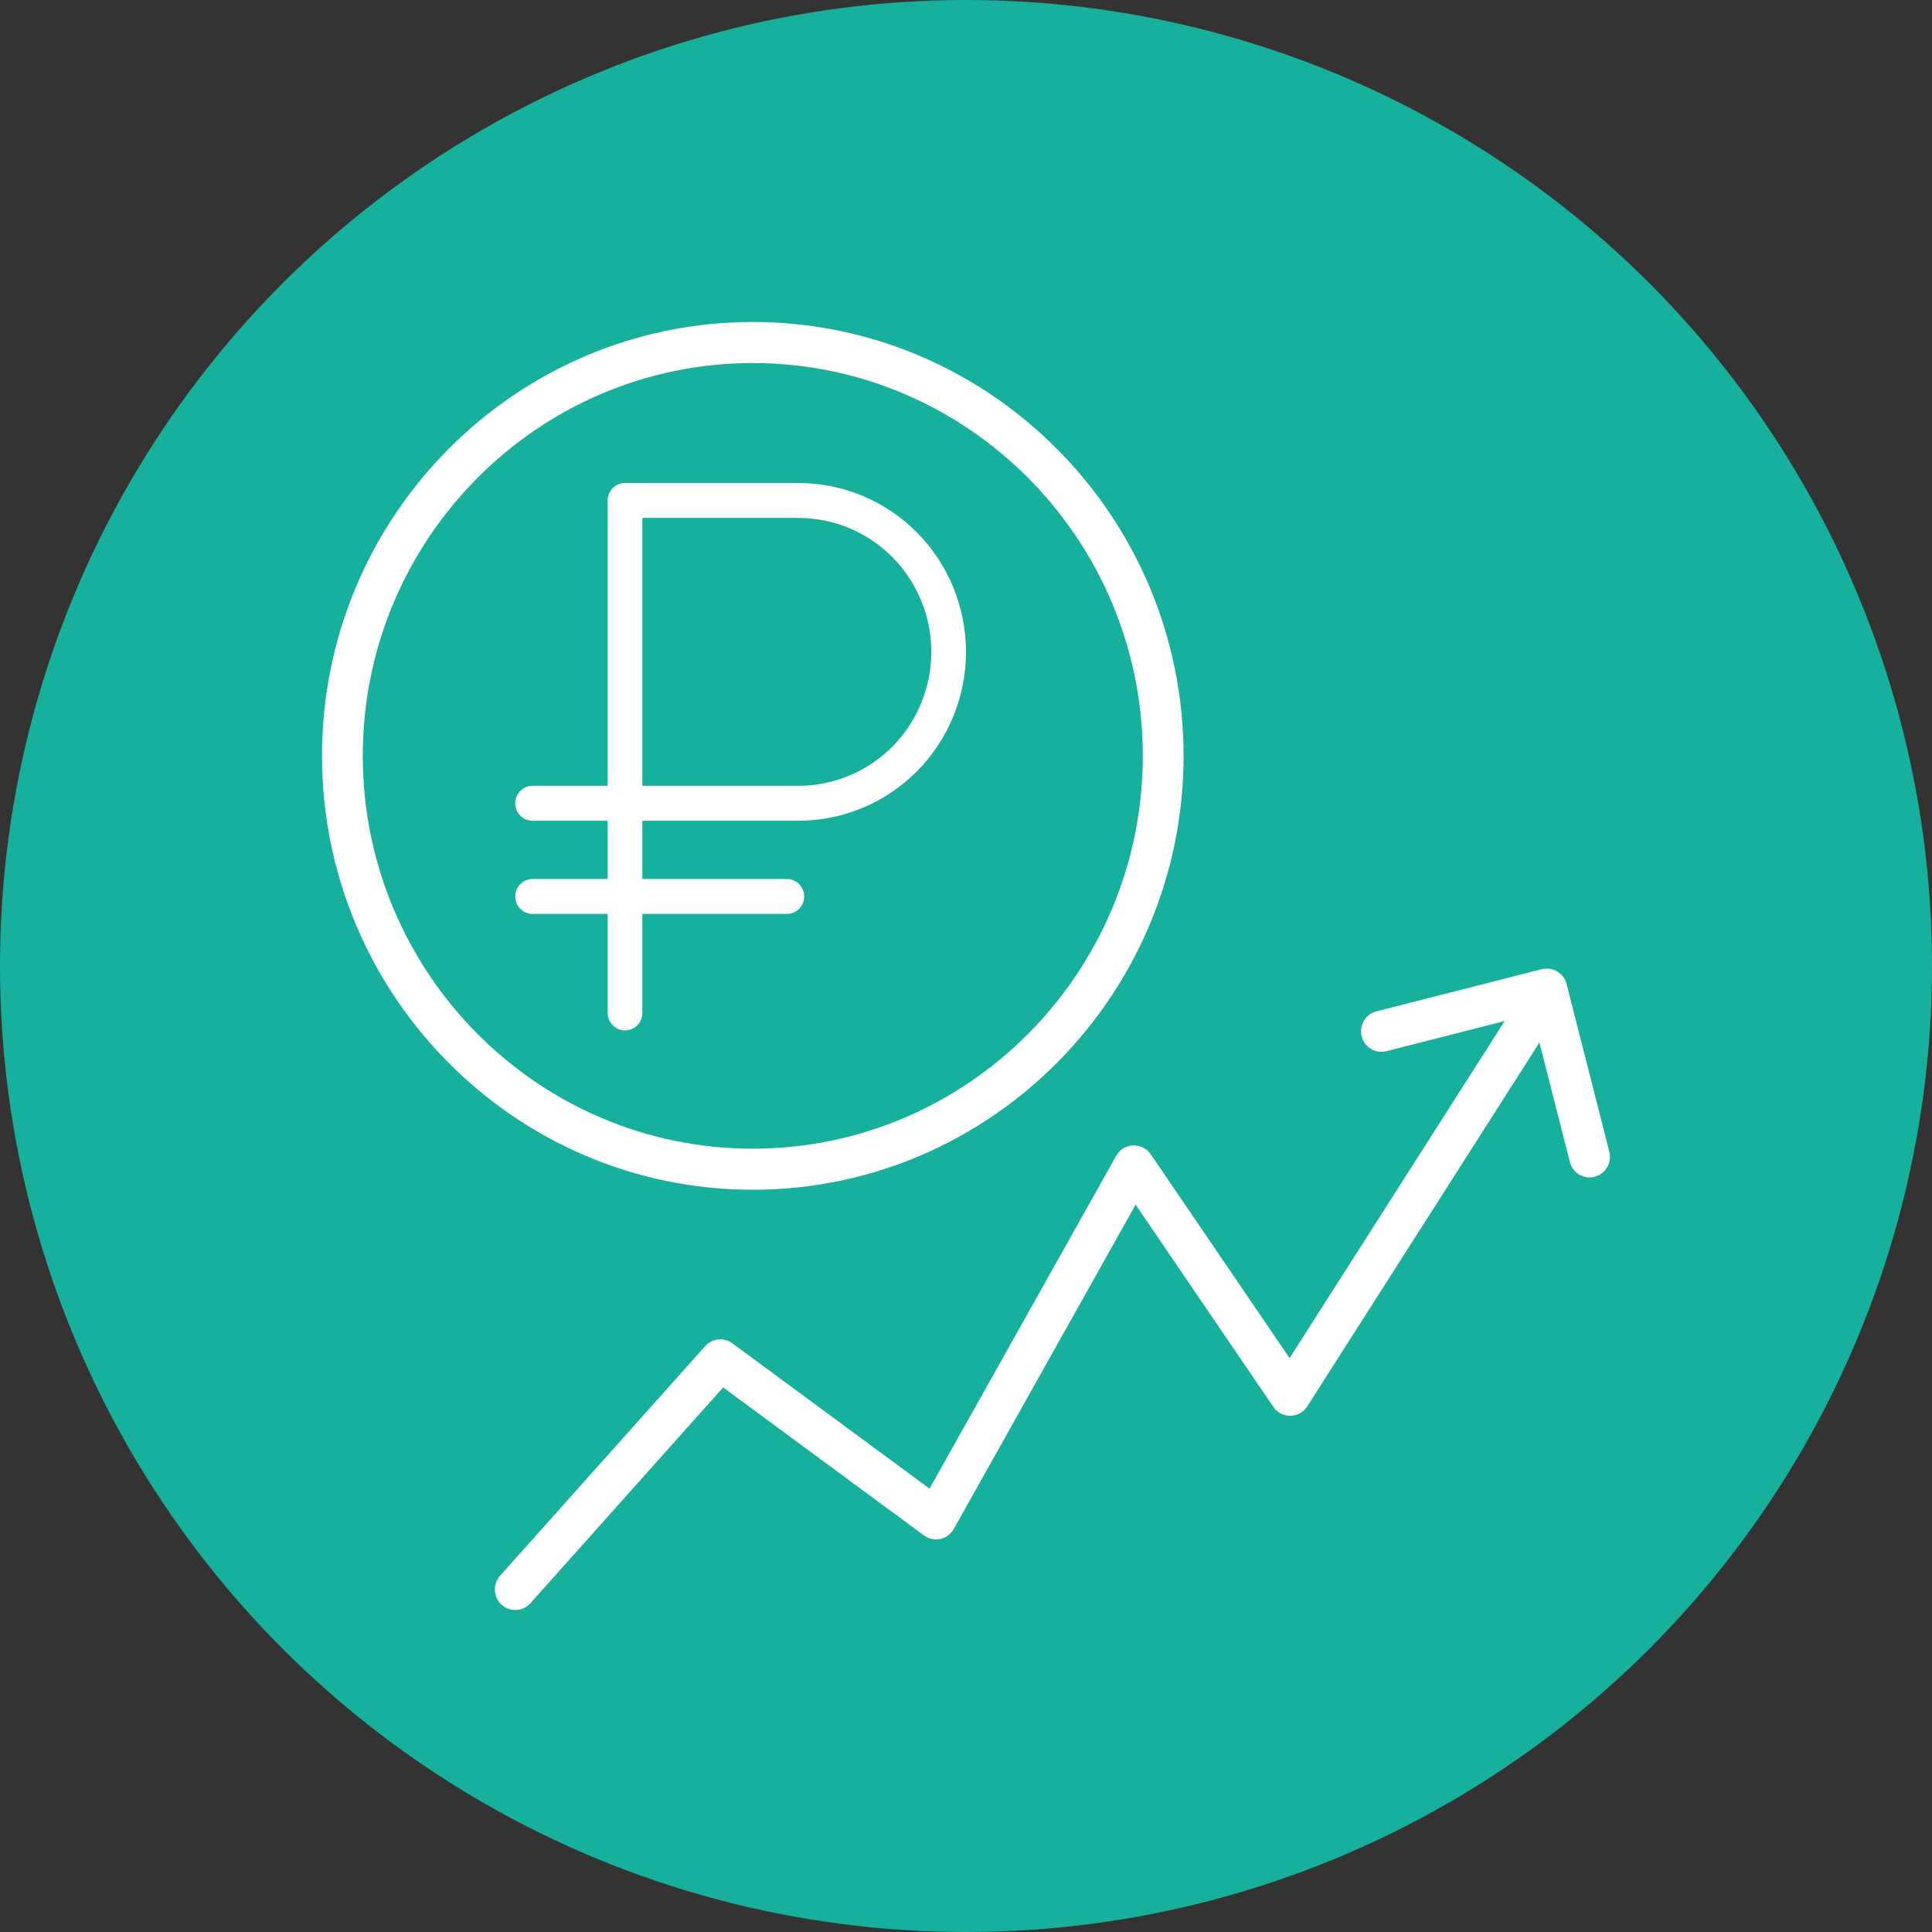<?xml version="1.0" encoding="UTF-8"?> <svg xmlns="http://www.w3.org/2000/svg" width="60" height="60" viewBox="0 0 60 60" fill="none"><rect x="0" y="0" width="60" height="60" fill="#333333" stroke="none"/> <circle cx="30" cy="30" r="30" fill="#17B09C"></circle> <path d="M36.757 23.474C36.757 16.044 30.755 10 23.378 10C16.001 10 10 16.044 10 23.474C10 30.904 16.001 36.949 23.378 36.949C30.755 36.949 36.757 30.904 36.757 23.474ZM11.266 23.474C11.266 16.747 16.699 11.275 23.378 11.275C30.058 11.275 35.491 16.747 35.491 23.474C35.491 30.201 30.058 35.674 23.378 35.674C16.699 35.674 11.266 30.202 11.266 23.474Z" fill="white"></path> <path d="M49.98 35.769L48.651 30.558C48.565 30.218 48.219 30.014 47.883 30.099L42.746 31.409C42.407 31.495 42.202 31.843 42.288 32.184C42.373 32.525 42.719 32.731 43.056 32.645L46.73 31.709L40.049 42.178L35.738 35.847C35.615 35.666 35.416 35.575 35.188 35.571C34.97 35.58 34.772 35.703 34.665 35.894L28.868 46.231L22.743 41.717C22.482 41.525 22.117 41.562 21.899 41.806L15.531 48.936C15.298 49.198 15.319 49.602 15.579 49.837C15.7 49.946 15.851 50 16.002 50C16.175 50 16.348 49.929 16.473 49.789L22.458 43.087L28.695 47.684C28.841 47.792 29.027 47.832 29.202 47.793C29.379 47.755 29.531 47.642 29.62 47.483L35.268 37.412L39.545 43.692C39.664 43.868 39.86 43.972 40.076 43.968C40.288 43.965 40.485 43.855 40.599 43.675L47.808 32.377L48.754 36.087C48.827 36.374 49.084 36.566 49.366 36.566C49.418 36.566 49.471 36.559 49.524 36.545C49.862 36.457 50.067 36.11 49.98 35.769Z" fill="white"></path> <path d="M24.795 25.489C26.175 25.489 27.499 24.937 28.476 23.953C29.452 22.97 30 21.636 30 20.245C30 18.854 29.452 17.52 28.476 16.536C27.499 15.553 26.175 15 24.795 15H19.41C19.267 15 19.131 15.057 19.029 15.159C18.928 15.261 18.872 15.399 18.872 15.543V24.404H16.538C16.396 24.404 16.259 24.461 16.158 24.563C16.057 24.665 16 24.803 16 24.947C16 25.091 16.057 25.229 16.158 25.331C16.259 25.432 16.396 25.489 16.538 25.489H18.872V27.298H16.538C16.396 27.298 16.259 27.355 16.158 27.457C16.057 27.558 16 27.697 16 27.84C16 27.984 16.057 28.122 16.158 28.224C16.259 28.326 16.396 28.383 16.538 28.383H18.872V31.457C18.872 31.601 18.928 31.739 19.029 31.841C19.131 31.943 19.267 32 19.41 32C19.553 32 19.69 31.943 19.791 31.841C19.892 31.739 19.949 31.601 19.949 31.457V28.383H24.436C24.579 28.383 24.716 28.326 24.817 28.224C24.918 28.122 24.974 27.984 24.974 27.84C24.974 27.697 24.918 27.558 24.817 27.457C24.716 27.355 24.579 27.298 24.436 27.298H19.949V25.489H24.795ZM19.949 16.085H24.795C25.89 16.085 26.94 16.523 27.714 17.303C28.488 18.084 28.923 19.142 28.923 20.245C28.923 21.348 28.488 22.406 27.714 23.186C26.94 23.966 25.89 24.404 24.795 24.404H19.949V16.085Z" fill="white"></path> </svg> 